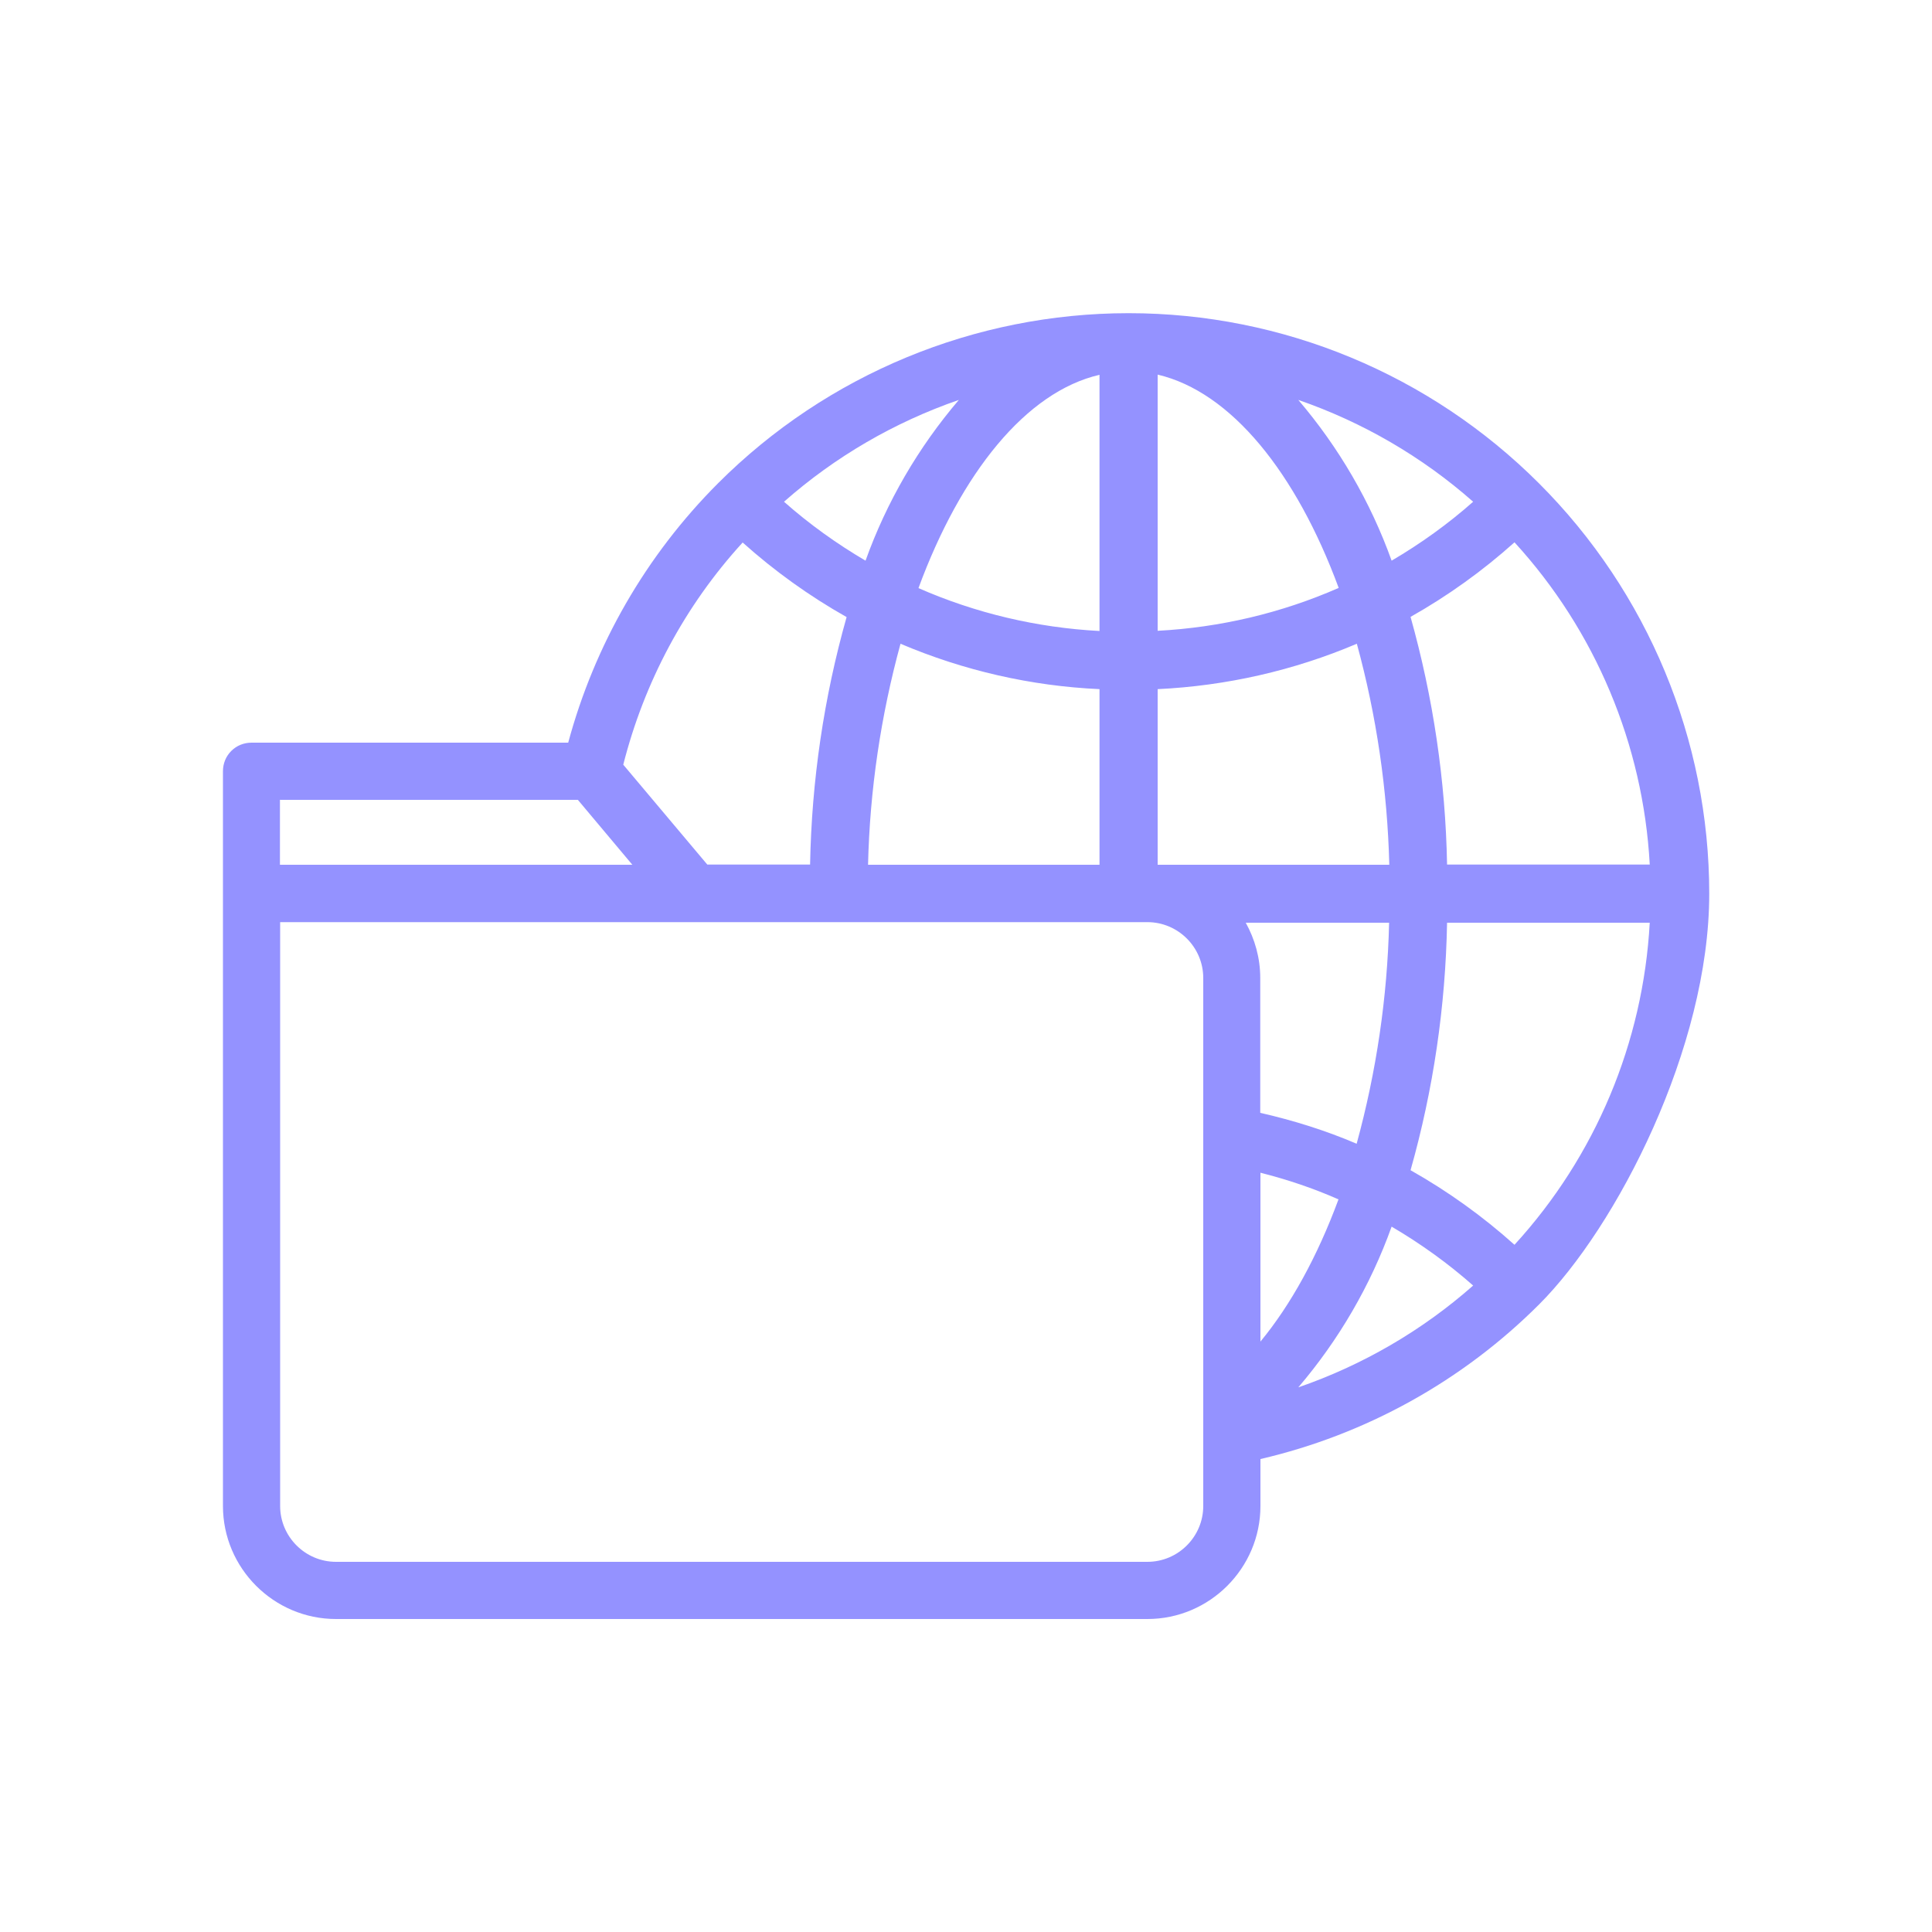 <?xml version="1.0" encoding="UTF-8"?>
<svg id="Layer_1" xmlns="http://www.w3.org/2000/svg" version="1.1" viewBox="0 0 1000 1000">
  <!-- Generator: Adobe Illustrator 29.8.1, SVG Export Plug-In . SVG Version: 2.1.1 Build 2)  -->
  <defs>
    <style>
      .st0 {
        fill: #9492ff;
      }
    </style>
  </defs>
  <path class="st0" d="M884.7,462.6c0-79.7-31.8-156.1-88.1-212.4-56.4-56.4-132.7-88.1-212.4-88.1h0c-79.7,0-156.2,31.7-212.5,88-37.5,37.5-64,83.9-77.6,134.3h-163.9c-4,0-7.7,1.5-10.5,4.3s-4.3,6.5-4.3,10.5v380.3c0,32.2,26.3,58.5,58.5,58.5h420c32.2,0,58.5-26.3,58.5-58.5v-24.3c54.2-12.6,104.3-40.1,144.3-80.1s88-132.8,88-212.5h0ZM853.9,447.5h-104.9c-.8-43.4-7.2-86.5-18.9-128.2,19.3-10.9,37.3-23.8,53.8-38.6,41.9,45.8,66.6,104.7,70,166.7h0ZM762.5,259.7c-13,11.5-27.2,21.7-42.2,30.5-10.9-30.4-27.3-58.6-48.3-83.2h0c33.3,11.5,64.1,29.4,90.5,52.7ZM599.2,193.9c38,8.9,71.7,50.8,93.7,110.4-29.6,13-61.4,20.5-93.7,22.2v-132.7h0ZM599.2,356.7c35.5-1.7,70.4-9.6,103.1-23.5,10.2,37.3,15.8,75.7,16.8,114.4h-119.9v-90.9h0ZM644.9,477.6h74.1c-.9,38.7-6.6,77.1-16.8,114.4-16.1-6.9-32.8-12.1-49.9-16v-69.8c0-10.4-2.8-20.1-7.5-28.6h.1ZM569.1,356.7v90.9h-119.8c.9-38.7,6.6-77.1,16.8-114.4,32.7,13.9,67.6,21.9,103.1,23.5h0ZM569.1,193.9v132.7c-32.3-1.7-64.1-9.2-93.7-22.2,22-59.7,55.7-101.6,93.7-110.4h0ZM496.3,207c-21,24.6-37.4,52.8-48.3,83.2h0c-15-8.8-29.2-19-42.2-30.5,26.4-23.3,57.2-41.2,90.5-52.7h0ZM384.4,280.8c16.5,14.8,34.5,27.7,53.8,38.6-11.8,41.7-18.1,84.8-18.9,128.1h-53.2l-43.5-51.7c10.8-42.6,31.8-82.2,61.8-115h0ZM145,414h154.1l28.2,33.6h-182.4v-33.7h0ZM622.8,779.5c0,15.9-13,28.9-28.9,28.9H173.9c-15.9,0-28.9-13-28.9-28.9v-302.2h448.9c15.9,0,28.9,13,28.9,28.9v273.3h0ZM652.4,607c13.8,3.5,27.3,8,40.4,13.8-10.9,29.5-24.7,54.6-40.4,73.6v-87.3h0ZM672,718.1c21-24.6,37.4-52.8,48.3-83.2h0c15,8.8,29.2,19,42.2,30.5-26.4,23.3-57.2,41.2-90.5,52.7ZM730.1,605.7c11.8-41.7,18.1-84.8,18.9-128.1h104.9c-3.4,62-28.1,120.9-70,166.7-16.5-14.8-34.5-27.7-53.8-38.6h0Z"/>
</svg>